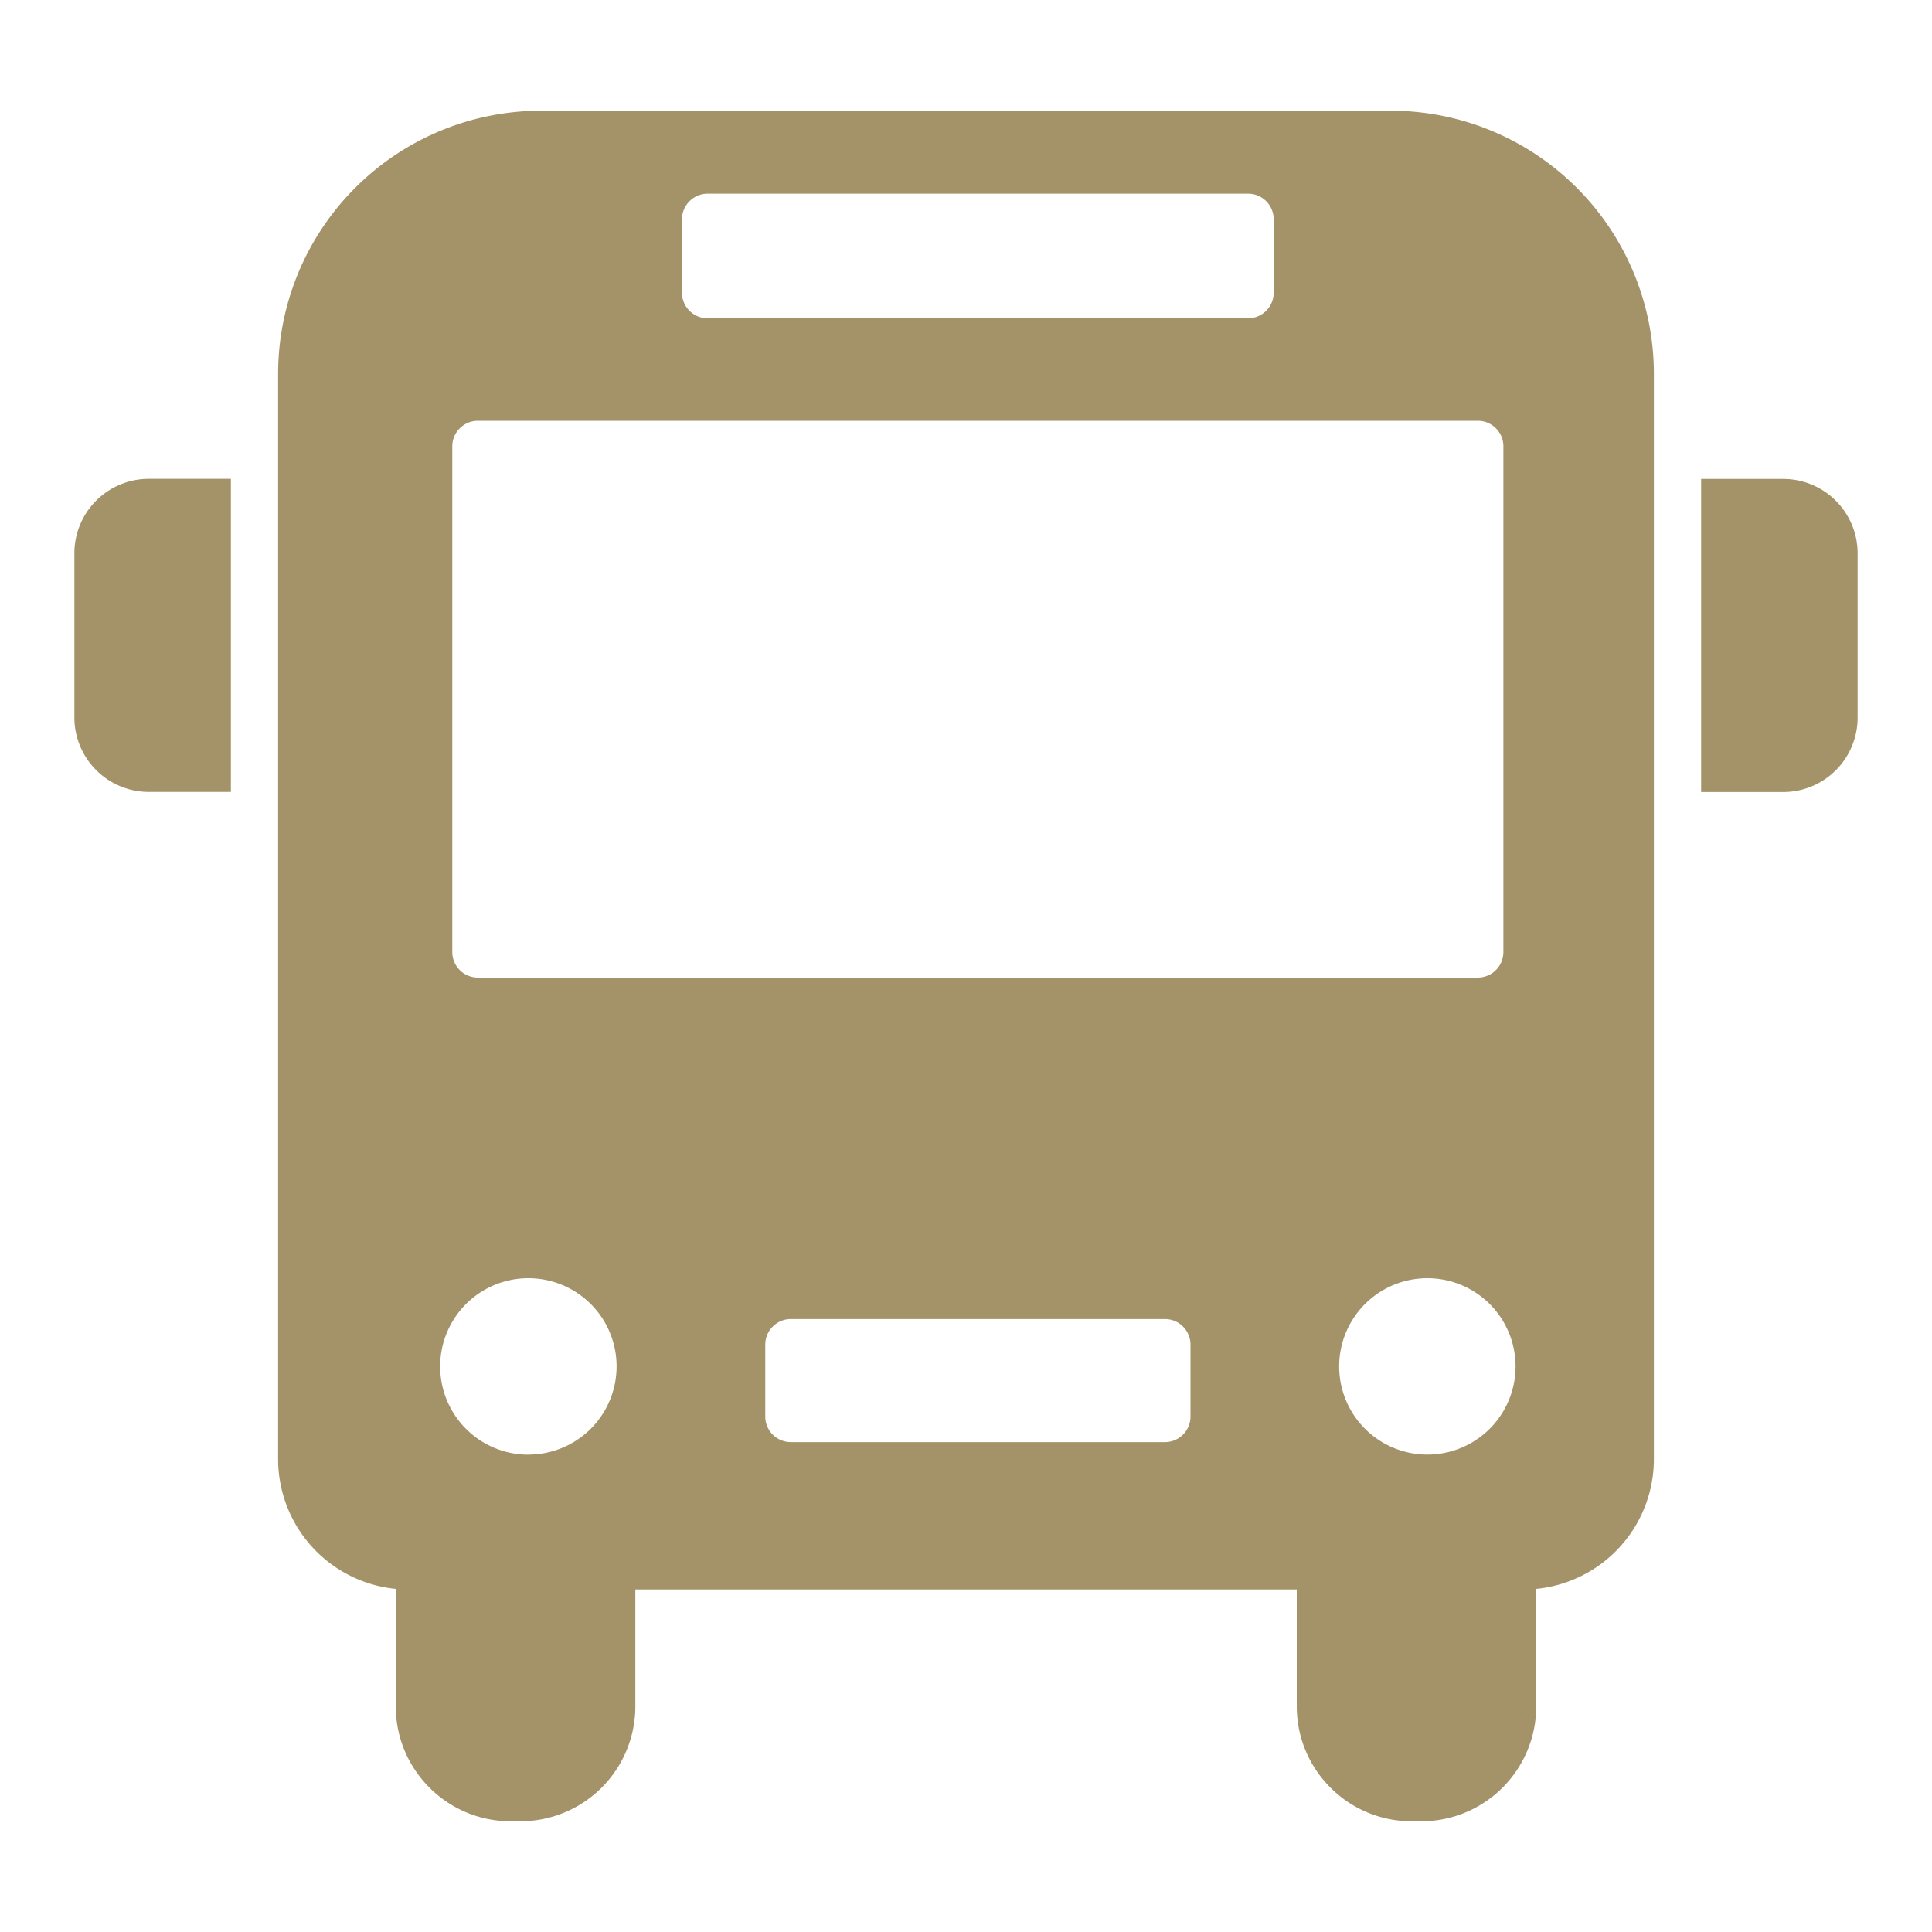 <svg width="20" height="20" viewBox="0 0 20 20" fill="none" xmlns="http://www.w3.org/2000/svg"><path d="M1.54 4.957h.85v3.241h-.85a.771.771 0 01-.77-.77v-1.7a.77.77 0 01.77-.771zm16.92 3.242h-.85V4.958h.85a.77.77 0 01.77.77v1.7a.77.77 0 01-.77.771zm-4.064-7.053H5.604A2.725 2.725 0 002.879 3.87v11.234a1.35 1.35 0 001.218 1.344v1.216c0 .657.533 1.19 1.19 1.19h.1a1.19 1.19 0 001.19-1.19v-1.21h6.847v1.21c0 .657.533 1.19 1.19 1.19h.099a1.19 1.19 0 001.19-1.19v-1.216a1.35 1.35 0 001.218-1.344V3.87a2.725 2.725 0 00-2.725-2.724zM7.06 2.269c0-.145.12-.264.264-.264h5.598c.144 0 .263.119.263.264v.762a.265.265 0 01-.263.264H7.324a.265.265 0 01-.264-.264V2.27zm-1.59 12.79a.913.913 0 110-1.827.913.913 0 010 1.826zm6.854-.393a.265.265 0 01-.264.263H8.186a.265.265 0 01-.264-.263v-.747c0-.145.119-.264.264-.264h3.874c.145 0 .264.119.264.264v.747zM4.946 10.12a.265.265 0 01-.264-.263V4.619c0-.144.12-.263.264-.263H15.3c.144 0 .263.119.263.263v5.238a.265.265 0 01-.263.263H4.946zm9.83 4.938a.913.913 0 110-1.826.913.913 0 010 1.826z" fill="#A49268"/></svg>